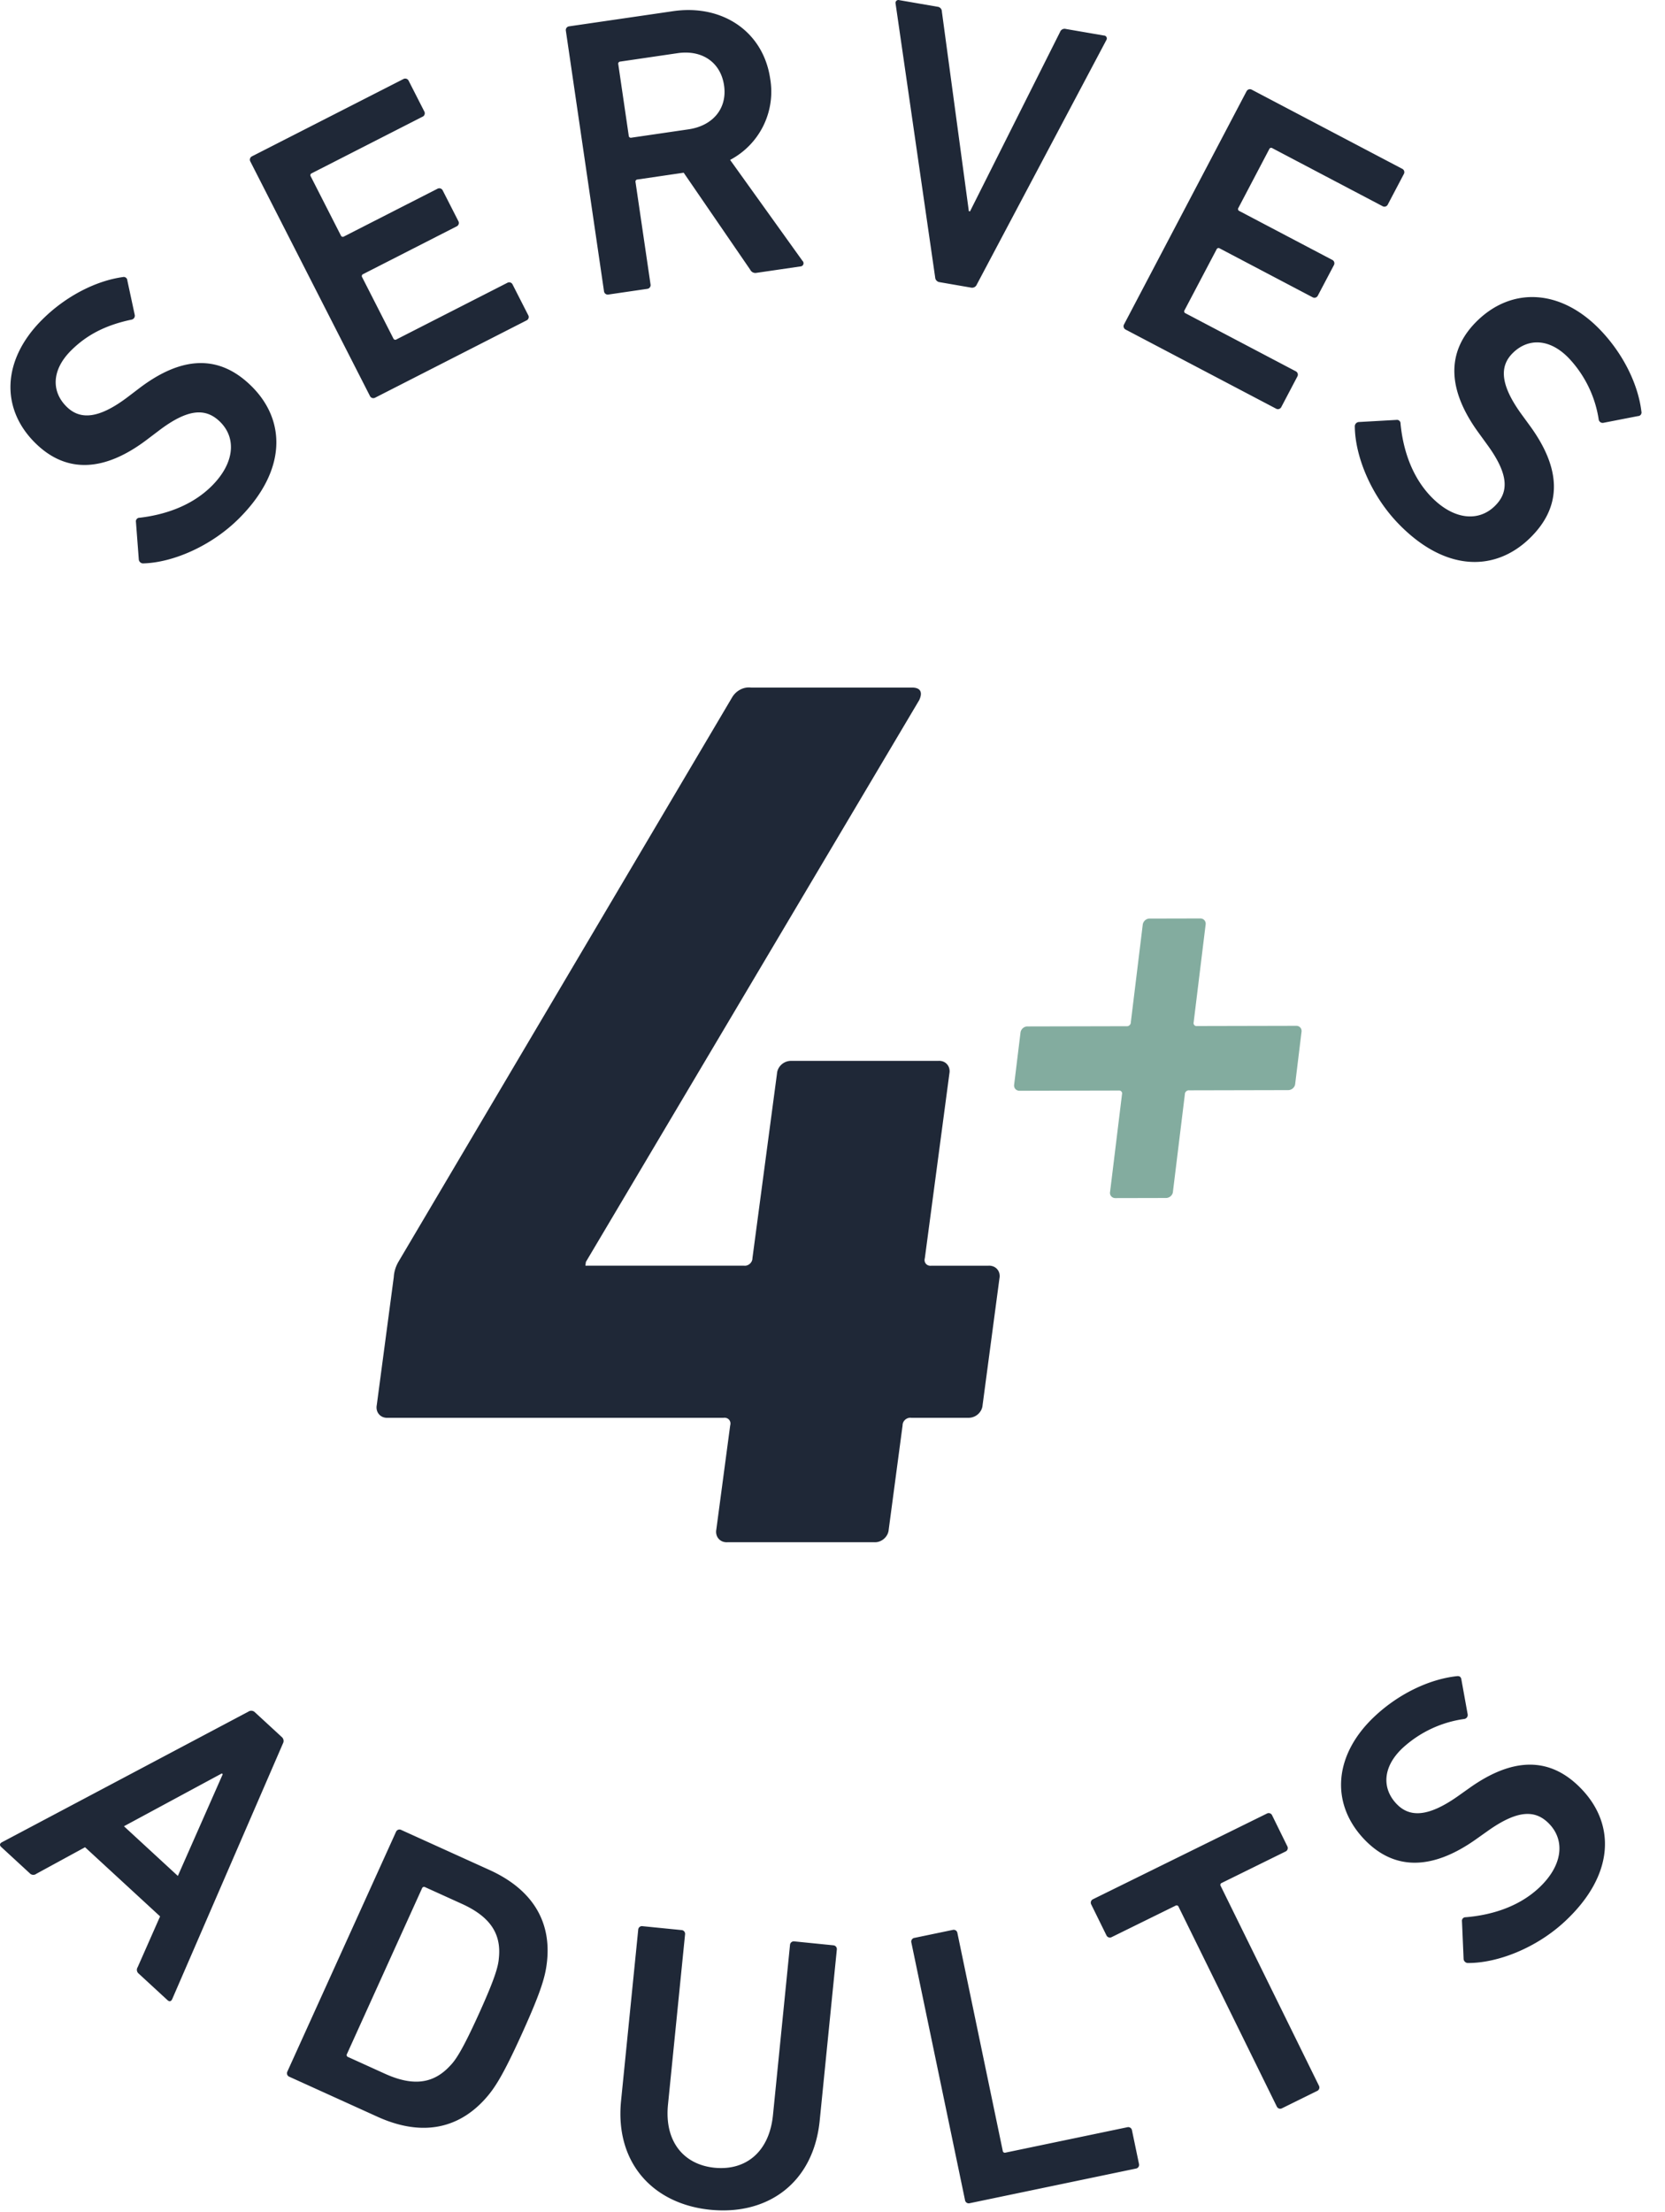 <svg width="61" height="81" fill="none" xmlns="http://www.w3.org/2000/svg"><path d="M5.262 20.632a.16.16 0 0 1-.176-.133l-.105-1.383a.131.131 0 0 1 .134-.155c.815-.095 1.867-.385 2.65-1.171.835-.838.895-1.746.306-2.334-.508-.505-1.147-.524-2.25.314l-.423.32c-1.536 1.17-2.95 1.286-4.118.122-1.272-1.268-1.193-3.043.25-4.49.876-.88 1.99-1.44 2.97-1.575a.132.132 0 0 1 .15.066.13.13 0 0 1 .015.057l.271 1.26a.146.146 0 0 1-.113.175c-.938.197-1.64.55-2.228 1.14-.71.713-.71 1.497-.161 2.043.486.485 1.157.473 2.24-.344l.422-.321c1.536-1.169 2.919-1.275 4.128-.07 1.252 1.247 1.287 3.074-.456 4.822-1.03 1.034-2.443 1.625-3.506 1.657ZM9.174 5.919a.138.138 0 0 1 .064-.197l5.539-2.826a.139.139 0 0 1 .196.064l.57 1.118a.139.139 0 0 1-.016.163.138.138 0 0 1-.047.033l-4.056 2.07a.077.077 0 0 0-.052.085.078.078 0 0 0 .014.033l1.1 2.158a.077.077 0 0 0 .086.052.077.077 0 0 0 .033-.013l3.42-1.745a.139.139 0 0 1 .196.063l.57 1.118a.138.138 0 0 1-.064.197l-3.42 1.745a.077.077 0 0 0-.048.049.077.077 0 0 0 .01.068l1.14 2.236a.078.078 0 0 0 .05.049.076.076 0 0 0 .068-.01l4.057-2.07a.137.137 0 0 1 .197.063l.57 1.118a.137.137 0 0 1-.064.196l-5.539 2.826a.138.138 0 0 1-.196-.063l-4.378-8.58ZM27.724 9.99a.208.208 0 0 1-.238-.112l-2.438-3.553-1.69.248a.078.078 0 0 0-.076.064.078.078 0 0 0 .002.035l.549 3.741a.138.138 0 0 1-.124.166l-1.415.207a.14.14 0 0 1-.149-.068.138.138 0 0 1-.017-.055L20.732 1.13a.138.138 0 0 1 .123-.166L24.653.41c1.805-.265 3.31.74 3.564 2.472a2.823 2.823 0 0 1-1.468 2.974l2.652 3.698a.117.117 0 0 1-.074.203l-1.603.234Zm-1.197-6.862c-.125-.852-.812-1.312-1.707-1.18l-2.094.307a.078.078 0 0 0-.074.1l.383 2.614a.078.078 0 0 0 .031.061.077.077 0 0 0 .068.012l2.094-.306c.895-.132 1.422-.77 1.299-1.608ZM34.41 10.331a.185.185 0 0 1-.149-.174L32.811.13a.106.106 0 0 1 .083-.128.107.107 0 0 1 .056.004l1.395.241a.176.176 0 0 1 .162.177l.988 7.31.043.007 3.299-6.57a.176.176 0 0 1 .212-.11l1.395.24a.107.107 0 0 1 .09.164l-4.748 8.956a.185.185 0 0 1-.198.114l-1.179-.204ZM45.668 3.347a.138.138 0 0 1 .197-.06l5.504 2.893a.138.138 0 0 1 .061.197l-.584 1.11a.138.138 0 0 1-.197.062l-4.031-2.12a.077.077 0 0 0-.119.037l-1.127 2.145a.077.077 0 0 0 .036.118l3.398 1.787a.137.137 0 0 1 .08.142.137.137 0 0 1-.018.055l-.585 1.11a.139.139 0 0 1-.197.062l-3.398-1.787a.078.078 0 0 0-.118.037L43.4 11.357a.078.078 0 0 0 .007.1.078.078 0 0 0 .03.018l4.031 2.12a.14.14 0 0 1 .075.085.137.137 0 0 1-.014.112l-.584 1.11a.14.14 0 0 1-.143.081.138.138 0 0 1-.055-.019l-5.503-2.892a.137.137 0 0 1-.06-.197l4.483-8.528ZM49.636 15.63a.16.16 0 0 1 .138-.174l1.385-.078a.131.131 0 0 1 .152.137c.078.817.349 1.875 1.118 2.674.822.85 1.729.93 2.328.351.514-.496.547-1.136-.27-2.255l-.312-.43c-1.139-1.558-1.226-2.974-.04-4.12 1.293-1.246 3.067-1.131 4.486.34.861.893 1.399 2.018 1.515 3a.132.132 0 0 1-.07.15.132.132 0 0 1-.057.013l-1.264.246a.146.146 0 0 1-.173-.116 4.19 4.19 0 0 0-1.095-2.25c-.699-.726-1.484-.74-2.041-.202-.494.476-.495 1.147.3 2.246l.313.429c1.138 1.559 1.216 2.944-.013 4.13-1.272 1.226-3.099 1.224-4.812-.552-1.013-1.051-1.576-2.476-1.588-3.54ZM9.099 62.684a.189.189 0 0 1 .238.021l.988.91a.19.19 0 0 1 .04.236L6.31 73.21c-.038.085-.099.108-.174.039l-1.053-.97a.176.176 0 0 1-.04-.235l.822-1.862-2.749-2.532-1.788.974a.176.176 0 0 1-.239-.022l-1.041-.959c-.076-.069-.057-.132.023-.176L9.1 62.684ZM6.516 68.7l1.644-3.724-.032-.03-3.587 1.935 1.975 1.82ZM14.507 67.09a.138.138 0 0 1 .194-.073l3.23 1.464c1.555.705 2.278 1.867 2.107 3.376-.058.518-.202 1.046-.913 2.615-.711 1.569-1.015 2.024-1.365 2.41-1.022 1.123-2.372 1.344-3.928.639l-3.23-1.465a.137.137 0 0 1-.088-.137.138.138 0 0 1 .015-.056l3.978-8.774Zm-1.75 8.244 1.342.609c.997.452 1.76.397 2.393-.293.207-.21.46-.593 1.051-1.895.597-1.316.711-1.745.733-2.04.102-.932-.36-1.541-1.356-1.993l-1.343-.609a.078.078 0 0 0-.098.013.077.077 0 0 0-.018.03l-2.748 6.062a.077.077 0 0 0 .043.116ZM28.319 77.46l.624-6.231a.14.14 0 0 1 .103-.128.138.138 0 0 1 .058-.003l1.424.143a.139.139 0 0 1 .13.16l-.627 6.26c-.23 2.295-1.918 3.475-4.01 3.265-2.076-.208-3.497-1.7-3.267-3.995l.628-6.26a.137.137 0 0 1 .16-.13l1.424.142a.136.136 0 0 1 .102.051.138.138 0 0 1 .03.11l-.625 6.23c-.137 1.365.586 2.2 1.704 2.313 1.13.113 2.005-.562 2.142-1.928ZM33.39 71.142a.137.137 0 0 1 .113-.173l1.4-.291a.137.137 0 0 1 .173.113l1.661 7.974a.077.077 0 0 0 .068.072c.012.001.024 0 .036-.004l4.459-.929a.14.14 0 0 1 .111.018.138.138 0 0 1 .061.095l.256 1.228a.138.138 0 0 1-.059.153.139.139 0 0 1-.054.02l-6.088 1.268a.14.14 0 0 1-.112-.018.137.137 0 0 1-.06-.095l-1.965-9.43ZM46.971 77.208a.137.137 0 0 1-.162-.019.138.138 0 0 1-.033-.047l-3.596-7.31a.076.076 0 0 0-.049-.049.078.078 0 0 0-.069.01L40.73 70.94a.139.139 0 0 1-.195-.066l-.555-1.127a.139.139 0 0 1 .067-.195l6.365-3.134a.138.138 0 0 1 .196.067l.554 1.127a.137.137 0 0 1-.019.162.137.137 0 0 1-.047.033l-2.332 1.148a.077.077 0 0 0-.05.048.078.078 0 0 0 .01.069l3.596 7.308a.139.139 0 0 1-.067.196l-1.282.632ZM53.793 71.889a.16.16 0 0 1-.171-.14l-.06-1.385a.13.13 0 0 1 .082-.142.132.132 0 0 1 .057-.009c.818-.067 1.88-.323 2.688-1.082.862-.81.953-1.715.384-2.322-.49-.521-1.129-.562-2.26.239l-.432.306c-1.574 1.118-2.991 1.186-4.12-.016-1.228-1.31-1.09-3.081.4-4.48.904-.849 2.036-1.37 3.02-1.474.093-.008.144.025.16.129l.229 1.267a.147.147 0 0 1-.12.172 4.188 4.188 0 0 0-2.263 1.064c-.735.69-.76 1.474-.23 2.038.47.5 1.14.51 2.25-.27l.433-.307c1.574-1.117 2.96-1.176 4.128.069 1.209 1.288 1.182 3.115-.617 4.803-1.063.999-2.494 1.543-3.558 1.54ZM13.803 51.462l.624-4.695c.01-.188.068-.378.167-.552l12.223-20.667a.75.75 0 0 1 .302-.292.674.674 0 0 1 .397-.076h5.897c.325 0 .393.184.264.46L21.465 46.214l-.018.138h5.805a.258.258 0 0 0 .114-.01.294.294 0 0 0 .176-.154.257.257 0 0 0 .025-.112l.9-6.765a.469.469 0 0 1 .052-.18.523.523 0 0 1 .474-.28h5.387a.418.418 0 0 1 .178.027.366.366 0 0 1 .22.252.416.416 0 0 1 .005.18l-.9 6.767a.24.24 0 0 0-.006.112.205.205 0 0 0 .136.154.24.24 0 0 0 .11.01h2.09a.418.418 0 0 1 .18.028.366.366 0 0 1 .22.252.416.416 0 0 1 .004.18l-.619 4.65a.468.468 0 0 1-.052.18.523.523 0 0 1-.473.28h-2.09a.257.257 0 0 0-.114.01.293.293 0 0 0-.177.154.257.257 0 0 0-.024.112l-.509 3.82a.47.47 0 0 1-.051.18.527.527 0 0 1-.289.253.469.469 0 0 1-.185.028h-5.387a.417.417 0 0 1-.179-.028.367.367 0 0 1-.22-.253.418.418 0 0 1-.005-.18l.509-3.82a.238.238 0 0 0 .005-.112.207.207 0 0 0-.136-.154.24.24 0 0 0-.111-.01H14.205a.417.417 0 0 1-.178-.028.366.366 0 0 1-.22-.253.417.417 0 0 1-.004-.18Z" fill="#1F2837"/><path d="M41.27 37.582a.13.13 0 0 0 .058-.005.147.147 0 0 0 .089-.078.13.13 0 0 0 .012-.057l.436-3.568a.236.236 0 0 1 .026-.091.263.263 0 0 1 .144-.129.237.237 0 0 1 .094-.014l1.833-.004a.21.21 0 0 1 .09.014.187.187 0 0 1 .114.127.21.21 0 0 1 .003.092l-.437 3.568a.122.122 0 0 0-.001.056.105.105 0 0 0 .069.078.122.122 0 0 0 .056.005l3.62-.008a.21.21 0 0 1 .09.013.187.187 0 0 1 .114.128c.007.029.008.06.002.091l-.23 1.889a.234.234 0 0 1-.026.091.262.262 0 0 1-.238.143l-3.62.008a.13.13 0 0 0-.057.006.147.147 0 0 0-.089.078.13.13 0 0 0-.012.056l-.437 3.568a.235.235 0 0 1-.025.092.262.262 0 0 1-.238.142l-1.834.004a.212.212 0 0 1-.09-.014.189.189 0 0 1-.116-.218l.436-3.568a.12.12 0 0 0 .002-.056.105.105 0 0 0-.07-.078.123.123 0 0 0-.055-.005l-3.62.008a.212.212 0 0 1-.09-.014.187.187 0 0 1-.114-.128.21.21 0 0 1-.003-.091l.231-1.889a.237.237 0 0 1 .026-.091.264.264 0 0 1 .144-.128.237.237 0 0 1 .094-.015l3.62-.008Z" fill="#83AC9F"/></svg>